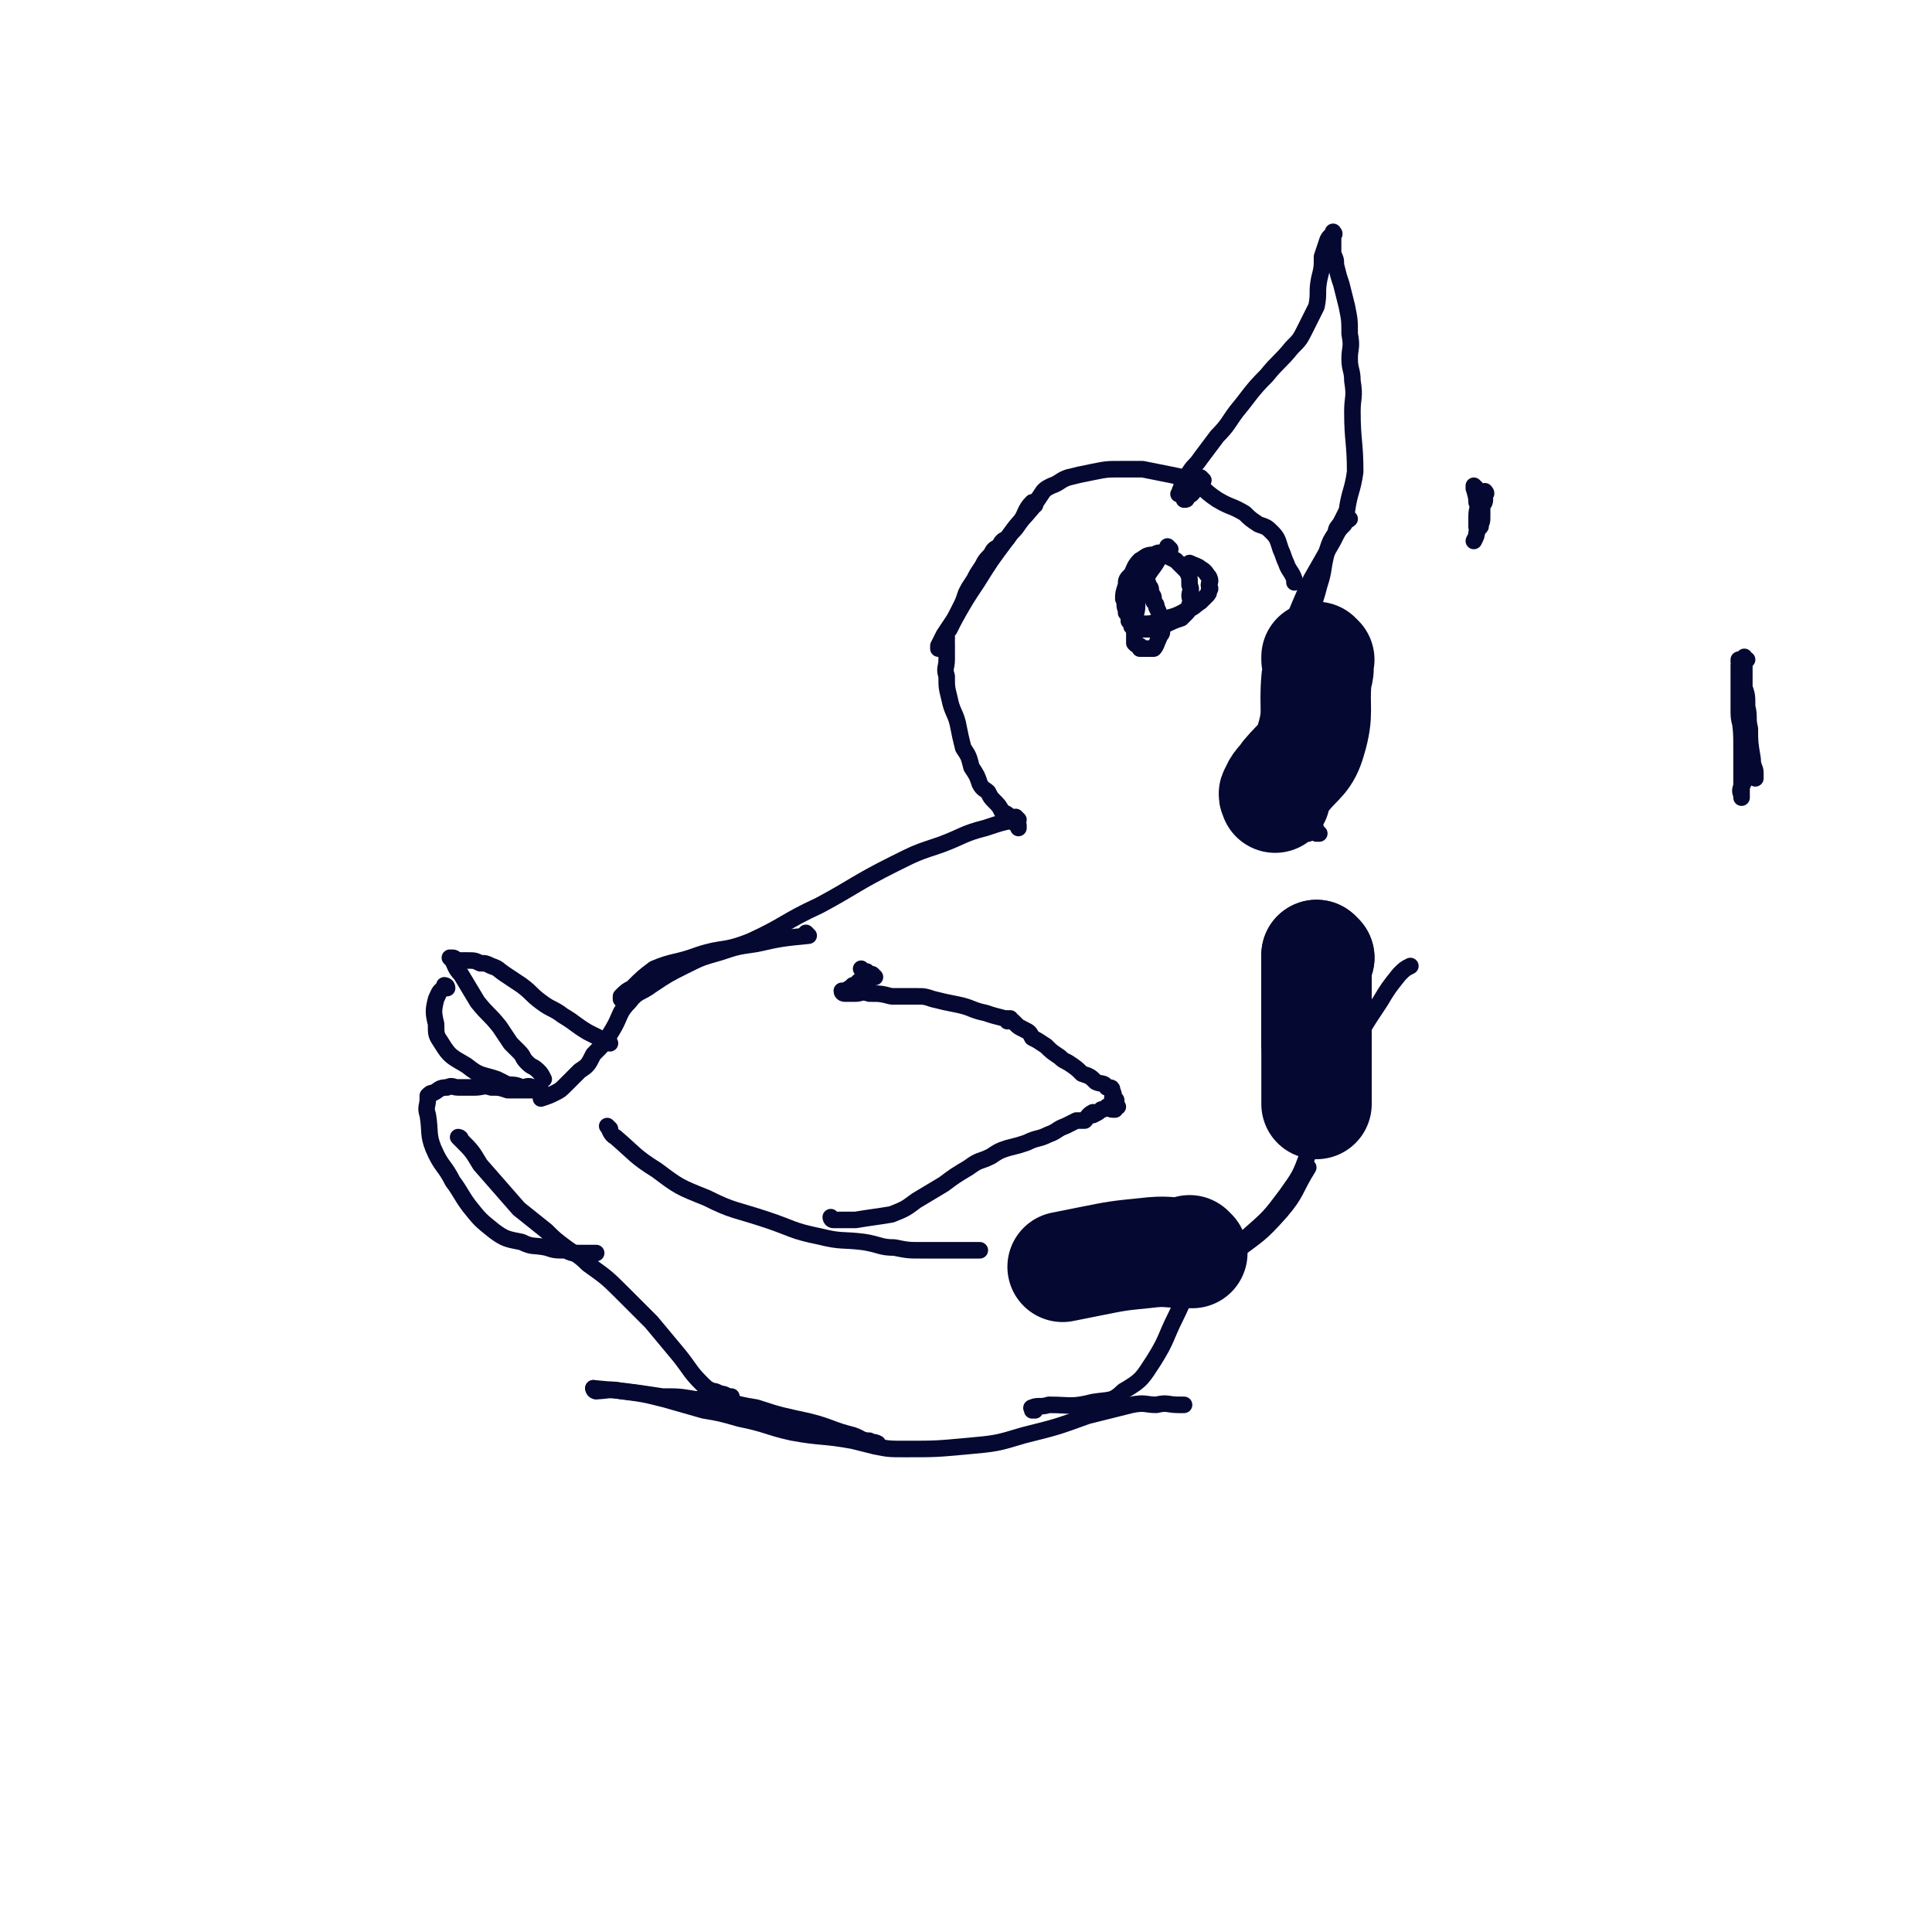 <svg viewBox='0 0 700 700' version='1.1' xmlns='http://www.w3.org/2000/svg' xmlns:xlink='http://www.w3.org/1999/xlink'><g fill='none' stroke='#050831' stroke-width='40' stroke-linecap='round' stroke-linejoin='round'><path d='M478,239c0,0 -1,-1 -1,-1 0,0 0,0 0,1 1,3 1,3 0,7 -1,11 1,12 -2,22 -2,7 -4,7 -9,13 -2,3 -3,3 -4,6 -1,1 0,1 0,2 0,0 0,0 0,0 '/><path d='M478,347c0,0 -1,-1 -1,-1 0,0 0,0 0,1 0,0 0,0 0,0 0,11 0,11 0,23 0,4 0,4 0,8 0,0 0,0 0,0 '/><path d='M478,347c0,0 -1,-1 -1,-1 0,0 0,0 0,1 0,0 0,0 0,0 0,5 0,5 0,10 0,10 0,10 0,20 0,6 0,6 0,12 0,4 0,4 0,8 0,1 0,1 0,3 '/><path d='M432,454c0,0 -1,-1 -1,-1 0,0 0,0 0,1 0,0 0,0 0,0 -8,0 -8,-1 -16,0 -10,1 -10,1 -20,3 -5,1 -5,1 -10,2 0,0 0,0 0,0 '/></g>
<g fill='none' stroke='#050831' stroke-width='6' stroke-linecap='round' stroke-linejoin='round'><path d='M216,504c0,0 -1,-1 -1,-1 0,0 0,0 1,1 0,0 0,0 0,0 0,0 -1,-1 -1,-1 11,1 12,1 25,3 6,0 6,0 12,1 5,0 5,0 10,0 6,2 6,2 12,3 9,3 10,3 19,5 8,2 8,3 16,5 3,1 3,2 6,2 1,1 1,0 3,1 0,0 0,0 0,0 '/><path d='M216,504c0,0 -1,-1 -1,-1 0,0 0,0 1,1 0,0 0,0 0,0 0,0 -1,-1 -1,-1 0,0 0,1 1,1 4,0 5,-1 9,0 8,1 8,1 16,3 7,2 7,2 14,4 6,1 6,1 13,3 10,2 10,3 19,5 11,2 11,1 22,3 4,1 4,1 8,2 5,1 5,1 11,1 11,0 11,0 22,-1 11,-1 11,-1 21,-4 12,-3 12,-3 23,-7 8,-2 8,-2 16,-4 5,-1 5,0 9,0 4,-1 4,0 8,0 1,0 1,0 2,0 '/><path d='M375,511c0,0 -1,-1 -1,-1 0,0 0,0 0,1 0,0 0,0 0,0 1,0 -1,-1 0,-1 2,-1 3,0 6,-1 8,0 8,1 16,-1 6,-1 7,0 11,-4 7,-4 7,-5 11,-11 5,-8 4,-8 8,-16 4,-8 3,-9 9,-15 5,-5 6,-3 12,-8 9,-7 9,-6 17,-15 6,-7 5,-8 10,-16 0,0 0,0 0,0 '/><path d='M428,464c0,0 -1,-1 -1,-1 0,0 0,0 0,1 0,0 0,0 0,0 4,-3 4,-2 8,-5 9,-5 9,-5 17,-11 8,-7 8,-7 14,-15 5,-7 5,-7 8,-15 3,-8 1,-9 5,-16 4,-10 5,-10 10,-20 5,-10 5,-10 11,-19 3,-5 3,-5 7,-10 2,-2 2,-2 4,-3 0,0 0,0 0,0 '/><path d='M478,302c0,0 -1,-1 -1,-1 0,0 0,0 0,1 0,0 0,0 0,0 1,0 0,0 0,-1 -1,-3 -1,-3 -1,-6 0,0 0,0 0,0 '/><path d='M474,302c0,0 -1,-1 -1,-1 0,0 0,0 0,1 0,0 0,0 0,0 -5,-3 -5,-3 -10,-6 -2,-1 -2,-1 -4,-3 -1,-2 -1,-2 -2,-3 0,0 0,0 0,0 '/><path d='M465,239c0,0 -1,-1 -1,-1 0,0 0,0 0,1 0,0 0,0 0,0 1,0 0,0 0,-1 1,-4 1,-5 3,-9 4,-10 4,-10 8,-19 4,-7 4,-7 8,-14 2,-4 2,-4 4,-6 1,-2 1,-1 2,-2 0,0 0,0 0,0 '/><path d='M470,239c0,0 -1,-1 -1,-1 0,0 0,0 0,1 0,0 0,0 0,0 1,0 0,-1 0,-1 0,0 0,0 0,1 0,0 0,0 0,0 2,-6 2,-6 4,-11 2,-8 3,-8 5,-16 2,-6 1,-6 3,-13 1,-3 1,-3 3,-6 0,-2 1,-2 2,-4 1,-2 1,-2 2,-4 1,-7 2,-7 3,-14 0,-11 -1,-11 -1,-22 0,-5 1,-5 0,-11 0,-4 -1,-4 -1,-8 0,-4 1,-4 0,-9 0,-5 0,-5 -1,-10 -1,-4 -1,-4 -2,-8 -1,-3 -1,-3 -2,-7 0,-2 0,-2 -1,-4 0,-2 0,-2 0,-3 0,-1 0,-1 0,-2 0,-1 0,-1 0,-2 0,0 0,0 0,0 1,0 0,-1 0,-1 0,0 0,0 0,1 0,0 0,0 0,0 1,0 0,-1 0,-1 0,0 0,0 0,1 0,0 0,0 0,0 1,0 0,-1 0,-1 0,0 0,0 0,1 0,0 0,0 0,0 -1,1 -1,0 -2,2 -1,3 -1,3 -2,6 0,4 0,4 -1,8 -1,5 0,5 -1,10 -2,4 -2,4 -4,8 -2,4 -2,4 -5,7 -4,5 -5,5 -9,10 -6,6 -6,7 -11,13 -3,4 -3,5 -7,9 -3,4 -3,4 -6,8 -2,3 -2,2 -4,5 -1,2 -1,2 -2,3 -1,2 -1,2 -1,3 -1,1 0,1 -1,2 0,0 0,0 0,0 '/><path d='M436,174c0,0 -1,-1 -1,-1 0,0 0,1 0,1 0,0 0,0 0,0 1,0 0,-1 0,-1 0,0 0,1 0,1 0,0 0,0 0,0 1,0 0,-1 0,-1 -1,1 -1,2 -2,4 -1,2 -1,2 -3,3 0,1 0,1 -1,1 0,0 0,0 0,0 1,0 0,-1 0,-1 '/><path d='M436,177c0,0 -1,-1 -1,-1 0,0 0,1 0,1 0,0 0,0 0,0 1,0 0,-1 0,-1 0,0 0,1 0,1 0,0 0,0 0,0 1,0 0,-1 0,-1 0,0 0,1 0,1 0,0 0,0 0,0 1,0 0,-1 0,-1 0,0 0,1 0,1 0,0 0,0 0,0 1,0 0,-1 0,-1 0,0 0,1 0,1 0,0 0,0 0,0 1,0 -1,-1 0,-1 2,2 3,3 6,5 5,3 5,2 10,5 2,2 2,2 5,4 3,1 3,1 5,3 2,2 2,3 3,6 1,2 1,3 2,5 1,3 2,3 3,6 0,1 0,1 0,1 '/><path d='M436,177c0,0 -1,-1 -1,-1 0,0 0,1 0,1 0,0 0,0 0,0 1,0 0,-1 0,-1 0,0 0,1 0,1 0,0 0,0 0,0 1,0 0,-1 0,-1 0,0 0,1 0,1 0,0 0,0 0,0 1,0 0,-1 0,-1 0,0 1,1 0,1 0,-1 -1,-1 -2,-2 -4,-2 -4,-2 -9,-3 -5,-1 -5,-1 -10,-2 -4,0 -4,0 -8,0 -5,0 -5,0 -10,1 -5,1 -5,1 -9,2 -3,1 -3,2 -6,3 -2,1 -2,1 -3,2 -2,3 -2,3 -4,6 -5,6 -5,5 -9,11 -6,8 -6,8 -11,16 -4,6 -4,6 -8,13 -2,3 -2,3 -4,6 -1,2 -1,2 -2,4 0,1 0,0 0,1 0,0 0,0 0,0 '/><path d='M375,183c0,0 -1,-1 -1,-1 0,0 0,1 0,1 0,0 0,0 0,0 1,0 0,-1 0,-1 0,0 0,1 0,1 0,0 0,0 0,0 1,0 0,-1 0,-1 0,0 0,1 0,1 0,0 0,0 0,0 1,0 0,-1 0,-1 0,0 0,1 0,1 0,0 0,0 0,0 1,0 0,-1 0,-1 -3,3 -2,4 -5,8 -2,3 -2,2 -4,5 -2,1 -2,1 -3,3 -2,1 -2,1 -3,3 -2,2 -2,2 -3,4 -2,3 -2,3 -3,5 -2,3 -2,3 -3,5 -1,3 -1,3 -2,5 -1,2 -1,2 -2,4 -1,2 -1,2 -2,4 -1,1 -1,1 -1,2 0,1 0,1 0,2 -1,1 0,1 0,1 0,1 0,1 0,1 0,0 0,0 0,0 0,1 0,1 0,1 0,2 0,2 0,4 0,3 -1,3 0,6 0,4 0,4 1,8 1,5 2,5 3,9 1,5 1,5 2,9 2,3 2,3 3,7 2,3 2,3 3,6 1,2 2,2 3,3 1,2 1,2 2,3 2,2 2,2 3,4 2,1 2,1 3,2 1,2 1,2 3,3 0,0 0,0 0,1 '/><path d='M369,297c0,0 -1,-1 -1,-1 0,0 0,0 0,1 0,0 0,0 0,0 1,0 0,-1 0,-1 0,0 0,0 0,1 0,0 0,0 0,0 1,0 0,-1 0,-1 0,0 0,0 0,1 0,0 0,0 0,0 1,0 0,-1 0,-1 0,0 0,0 0,1 0,0 0,0 0,0 -5,1 -5,1 -11,3 -8,2 -8,3 -16,6 -9,3 -9,3 -17,7 -14,7 -14,8 -27,15 -13,6 -12,7 -25,13 -10,4 -10,2 -19,5 -8,3 -9,2 -16,5 -4,3 -4,3 -8,7 -2,1 -2,1 -4,3 0,1 0,1 0,1 '/><path d='M293,339c0,0 -1,-1 -1,-1 0,0 0,0 1,1 0,0 0,0 0,0 -10,1 -10,1 -19,3 -7,1 -7,1 -13,3 -7,2 -7,2 -13,5 -6,3 -6,3 -12,7 -4,3 -5,2 -8,6 -4,4 -3,5 -6,10 -3,5 -3,5 -7,9 -2,4 -2,4 -5,6 -3,3 -3,3 -5,5 -2,2 -2,2 -4,3 -2,1 -2,1 -5,2 0,0 0,0 0,0 '/><path d='M221,378c0,0 -1,-1 -1,-1 0,0 0,0 1,1 0,0 0,0 0,0 0,0 -1,-1 -1,-1 0,0 0,0 1,1 0,0 0,0 0,0 0,0 -1,-1 -1,-1 0,0 0,0 1,1 0,0 0,0 0,0 -4,-2 -4,-2 -8,-4 -5,-3 -4,-3 -9,-6 -4,-3 -4,-2 -8,-5 -4,-3 -3,-3 -7,-6 -3,-2 -3,-2 -6,-4 -3,-2 -2,-2 -5,-3 -2,-1 -2,-1 -4,-1 -2,-1 -2,-1 -5,-1 -1,0 -1,0 -2,0 -1,0 -1,0 -1,0 -1,0 -1,0 -1,0 0,0 0,0 0,0 0,0 0,-1 -1,-1 0,0 0,0 0,1 0,0 0,0 0,0 0,0 -1,-1 -1,-1 0,0 1,0 1,1 0,0 0,0 0,0 1,2 1,3 3,5 3,5 3,5 6,10 4,5 4,4 8,9 2,3 2,3 4,6 1,1 1,1 3,3 2,2 1,2 3,4 2,2 2,1 4,3 1,1 1,1 2,3 0,0 0,0 0,0 '/><path d='M162,358c0,0 -1,-1 -1,-1 0,0 1,0 1,1 0,0 0,0 0,0 0,0 -1,-1 -1,-1 0,0 1,0 1,1 0,0 0,0 0,0 0,0 -1,-1 -1,-1 0,0 1,1 1,1 0,0 -1,-1 -1,0 -2,1 -2,2 -3,4 -1,4 -1,5 0,9 0,4 0,4 2,7 3,5 4,5 9,8 5,4 5,3 11,5 2,1 2,1 4,2 2,0 3,0 5,1 2,0 2,-1 4,0 1,0 1,0 2,1 0,0 0,0 1,0 0,0 0,0 0,0 0,0 -1,-1 -1,-1 0,0 0,0 1,1 0,0 0,0 0,0 -2,0 -2,0 -4,0 -4,0 -4,0 -8,0 -3,-1 -3,-1 -6,-1 -3,-1 -3,0 -6,0 -3,0 -3,0 -6,0 -2,0 -2,-1 -4,0 -3,0 -3,1 -5,2 -1,0 -1,0 -2,1 0,0 0,0 0,1 0,3 -1,3 0,6 1,6 0,7 2,12 3,7 4,6 7,12 3,4 3,5 6,9 4,5 4,5 9,9 4,3 5,3 10,4 4,2 4,1 9,2 3,1 3,1 7,1 2,1 2,1 4,1 2,0 2,0 4,0 1,0 1,0 2,0 1,0 1,0 1,0 0,0 0,0 0,0 '/><path d='M167,413c0,0 -1,-1 -1,-1 0,0 1,0 1,1 0,0 0,0 0,0 0,0 -1,-1 -1,-1 0,0 1,0 1,1 0,0 0,0 0,0 4,4 4,4 7,9 7,8 7,8 14,16 5,4 5,4 10,8 3,3 3,3 7,6 4,3 4,2 8,6 7,5 7,5 13,11 5,5 5,5 10,10 5,6 5,6 10,12 4,5 4,6 8,10 2,2 2,2 4,3 1,0 1,0 3,1 1,0 1,0 3,1 0,0 0,0 1,0 '/><path d='M221,409c0,0 -1,-1 -1,-1 0,0 0,0 1,1 0,0 0,0 0,0 0,0 -1,-1 -1,-1 0,0 0,0 1,1 0,0 0,0 0,0 0,0 -1,-1 -1,-1 1,1 1,3 3,4 7,6 7,7 15,12 8,6 8,6 18,10 10,5 10,4 22,8 9,3 9,4 19,6 8,2 8,1 16,2 6,1 6,2 11,2 5,1 5,1 10,1 5,0 5,0 10,0 3,0 3,0 6,0 1,0 1,0 3,0 1,0 1,0 2,0 0,0 0,0 0,0 '/><path d='M302,442c0,0 -1,-1 -1,-1 0,0 0,0 1,1 0,0 0,0 0,0 0,0 -1,-1 -1,-1 0,0 0,1 1,1 3,0 4,0 8,0 6,-1 7,-1 13,-2 5,-2 5,-2 9,-5 5,-3 5,-3 10,-6 4,-3 4,-3 9,-6 4,-3 4,-2 8,-4 3,-2 3,-2 6,-3 4,-1 4,-1 7,-2 4,-2 4,-1 8,-3 3,-1 3,-2 6,-3 2,-1 2,-1 4,-2 1,0 2,0 3,0 1,-1 1,-2 3,-3 0,0 0,1 0,1 2,-1 2,-1 3,-2 1,0 1,0 2,-1 1,0 1,1 2,1 0,0 1,0 1,0 0,-1 0,-1 -1,-1 0,0 0,0 0,0 1,0 0,-1 0,-1 0,0 1,1 2,1 0,0 -1,-1 -1,-2 0,0 1,0 0,-1 0,0 0,0 -1,0 0,-1 1,-2 0,-2 0,-2 0,-2 -2,-2 -1,-2 -2,-1 -4,-2 -2,-2 -2,-2 -5,-3 -2,-2 -2,-2 -5,-4 -2,-1 -2,-1 -3,-2 -3,-2 -3,-2 -5,-4 -3,-2 -3,-2 -5,-3 -1,-2 -1,-2 -3,-3 -2,-1 -2,-1 -3,-2 -1,-1 -1,-1 -1,-1 0,0 0,0 -1,0 0,0 0,0 0,0 1,0 0,-1 0,-1 0,0 0,0 -1,1 0,0 0,0 0,0 1,0 0,-1 0,-1 0,0 0,0 0,1 0,0 0,0 0,0 1,0 0,-1 0,-1 0,0 0,0 0,1 0,0 0,0 0,0 1,0 0,-1 0,-1 0,0 0,0 0,1 0,0 0,0 0,0 0,-1 0,-1 -1,-1 -4,-1 -4,-1 -7,-2 -5,-1 -5,-2 -10,-3 -5,-1 -5,-1 -9,-2 -3,-1 -3,-1 -6,-1 -5,0 -5,0 -9,0 -4,-1 -4,-1 -8,-1 -3,-1 -3,0 -5,0 -2,0 -2,0 -3,0 -1,0 -1,0 -1,0 0,0 0,0 0,0 0,0 -1,0 -1,-1 0,0 1,0 1,0 2,-1 2,-1 3,-2 2,0 1,-1 3,-2 1,0 1,0 3,0 1,-1 1,-1 2,-1 0,0 0,0 0,0 0,0 -1,-1 -1,-1 0,0 1,1 1,1 -1,-1 -2,-1 -3,-2 -1,0 -1,0 -2,-1 '/><path d='M424,199c0,0 -1,-1 -1,-1 0,0 0,1 0,1 0,0 0,0 0,0 1,0 0,-1 0,-1 0,0 0,1 0,1 0,0 0,0 0,0 1,0 0,-1 0,-1 0,0 1,1 0,1 -1,2 -1,1 -3,3 -2,4 -3,4 -5,8 -2,4 -2,4 -3,8 0,3 0,3 -1,6 0,2 0,2 0,4 0,2 0,2 0,4 0,0 0,1 0,1 1,1 1,1 2,1 0,0 0,1 0,1 1,0 1,0 2,0 0,0 0,0 0,0 0,0 0,0 0,0 2,0 2,0 3,0 1,-1 1,-2 2,-4 0,-1 1,-1 1,-2 0,-1 -1,-1 -1,-3 0,-1 1,-1 0,-3 0,-1 0,-1 -1,-3 0,-1 0,-1 -1,-2 0,-2 0,-2 -1,-3 0,-2 0,-2 -1,-3 0,-1 0,-1 -1,-1 0,0 0,0 -1,1 -1,1 -1,0 -2,1 -1,1 -2,1 -3,3 -1,1 0,1 -1,3 0,1 0,1 0,3 1,1 1,1 1,3 1,1 1,1 1,2 2,1 2,1 4,1 1,0 2,0 3,0 2,-1 2,0 4,-1 4,-2 4,-2 7,-3 1,-1 1,-1 2,-2 1,-1 1,-2 1,-3 1,-2 0,-2 0,-3 0,-2 1,-2 0,-4 0,-3 0,-3 -1,-5 -2,-2 -2,-2 -4,-4 -2,-1 -2,-1 -4,-2 -2,-1 -2,-1 -4,0 -3,0 -3,1 -5,2 -2,2 -2,3 -3,5 -2,2 -2,2 -2,4 -1,3 -1,3 -1,5 1,2 0,2 1,4 1,2 1,2 2,3 1,2 2,2 4,2 3,0 3,0 6,-1 5,-2 5,-1 10,-4 3,-1 2,-1 5,-3 1,-1 1,-1 2,-2 1,-1 1,-1 1,-2 1,-1 0,-1 0,-2 0,-1 1,-1 0,-3 -1,-1 -1,-2 -3,-3 -1,-1 -2,-1 -4,-2 0,0 0,0 0,0 '/><path d='M535,177c0,0 -1,-1 -1,-1 0,0 0,1 0,1 0,0 0,0 0,0 1,0 0,-1 0,-1 0,0 0,1 0,1 0,0 0,0 0,0 1,0 0,-1 0,-1 0,0 0,1 0,1 0,0 0,0 0,0 1,0 0,-1 0,-1 0,2 1,3 1,6 1,2 0,2 0,5 0,1 0,1 0,3 0,0 0,0 0,1 0,0 0,0 0,0 0,0 0,0 0,0 1,0 1,0 1,0 0,0 0,0 0,0 1,0 0,-1 0,-1 0,0 0,1 0,1 1,-2 1,-2 1,-4 0,-1 0,-1 0,-3 0,-2 1,-1 1,-3 0,-1 0,-1 0,-1 0,-1 0,-1 0,-1 0,0 0,0 0,0 1,0 0,-1 0,-1 0,0 0,1 0,1 0,0 0,0 0,0 1,0 0,-1 0,-1 -1,1 0,1 0,2 -1,3 -1,2 -1,5 -1,1 0,2 -1,3 0,3 0,3 -1,5 0,1 0,1 -1,3 0,0 0,0 0,0 '/><path d='M633,239c-1,0 -1,-1 -1,-1 0,0 0,0 0,1 0,0 0,0 0,0 0,0 0,-1 0,-1 0,0 0,0 0,1 0,0 0,0 0,0 0,0 0,-1 0,-1 0,0 0,0 0,1 0,0 0,0 0,0 0,4 0,4 0,9 0,4 0,4 0,9 0,3 0,3 0,7 0,2 0,2 0,4 0,1 0,1 0,2 0,0 0,0 0,1 0,0 0,0 0,0 0,0 0,-1 0,-1 0,0 0,1 0,1 0,0 0,-1 0,-1 0,-3 0,-3 0,-5 0,-2 0,-2 0,-4 0,-1 0,-1 0,-2 0,-1 0,-1 0,-2 0,0 0,0 0,0 0,0 0,0 0,0 0,0 0,-1 0,-1 -1,3 0,3 0,7 0,5 0,5 0,11 0,4 0,4 0,8 0,2 -1,2 -1,4 0,1 0,1 0,3 0,0 0,0 0,0 0,0 0,0 0,0 0,0 0,0 0,-1 -1,-2 0,-2 0,-4 0,-6 0,-6 0,-12 0,-7 0,-7 -1,-14 0,-5 0,-5 0,-10 0,-2 0,-2 0,-5 0,-1 0,-1 0,-2 0,0 0,0 0,0 0,0 0,0 0,0 0,1 0,1 0,2 0,3 0,3 0,6 0,4 0,4 0,9 0,4 1,4 1,7 0,3 0,3 0,6 0,2 1,2 2,4 0,2 1,2 2,3 0,1 0,1 0,2 0,1 1,0 1,1 0,0 0,1 0,1 0,0 0,-1 0,-2 0,-2 -1,-2 -1,-5 -1,-6 -1,-6 -1,-11 -1,-4 0,-4 -1,-8 0,-4 0,-4 -1,-7 0,-3 -1,-3 -1,-5 0,-1 0,-1 0,-2 0,-1 -1,-1 -1,-2 0,0 0,0 0,-1 0,0 0,0 0,0 0,1 0,0 0,0 0,0 0,0 0,0 '/></g>
</svg>